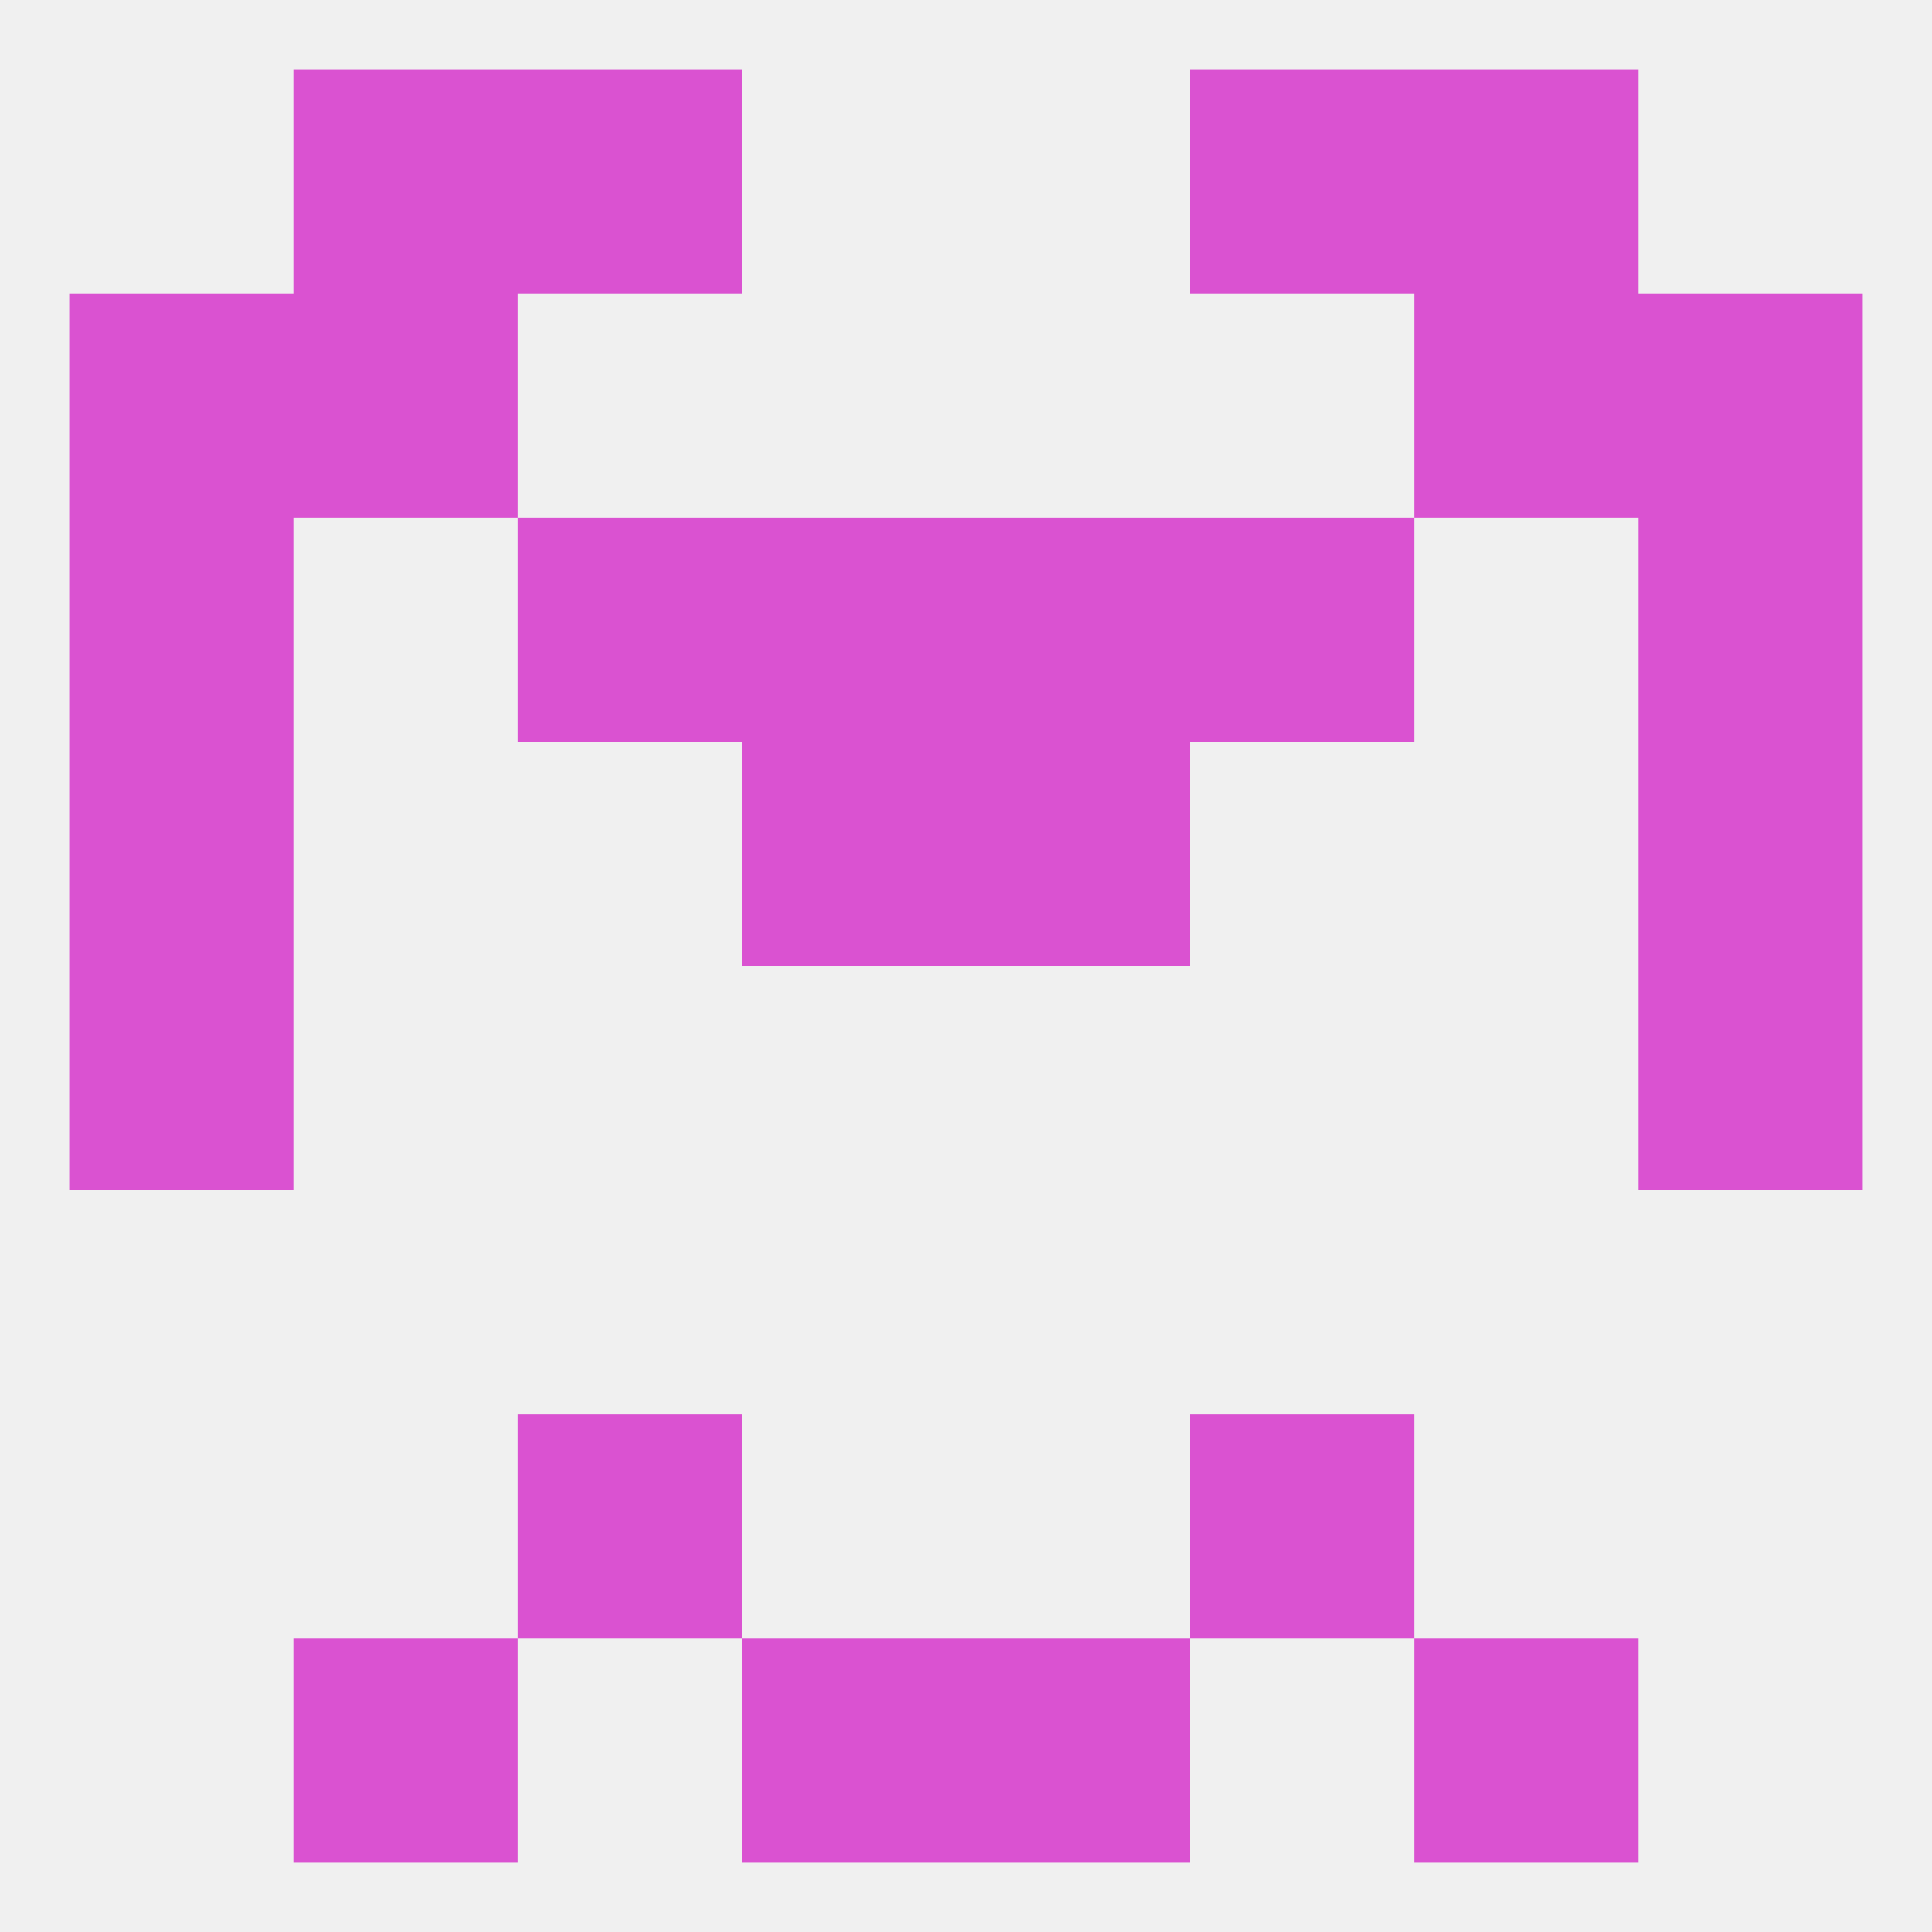 
<!--   <?xml version="1.0"?> -->
<svg version="1.1" baseprofile="full" xmlns="http://www.w3.org/2000/svg" xmlns:xlink="http://www.w3.org/1999/xlink" xmlns:ev="http://www.w3.org/2001/xml-events" width="250" height="250" viewBox="0 0 250 250" >
	<rect width="100%" height="100%" fill="rgba(240,240,240,255)"/>

	<rect x="212" y="67" width="29" height="29" fill="rgba(218,82,209,255)"/>
	<rect x="96" y="67" width="29" height="29" fill="rgba(218,82,209,255)"/>
	<rect x="125" y="67" width="29" height="29" fill="rgba(218,82,209,255)"/>
	<rect x="67" y="67" width="29" height="29" fill="rgba(218,82,209,255)"/>
	<rect x="154" y="67" width="29" height="29" fill="rgba(218,82,209,255)"/>
	<rect x="9" y="67" width="29" height="29" fill="rgba(218,82,209,255)"/>
	<rect x="38" y="38" width="29" height="29" fill="rgba(218,82,209,255)"/>
	<rect x="183" y="38" width="29" height="29" fill="rgba(218,82,209,255)"/>
	<rect x="9" y="38" width="29" height="29" fill="rgba(218,82,209,255)"/>
	<rect x="212" y="38" width="29" height="29" fill="rgba(218,82,209,255)"/>
	<rect x="67" y="9" width="29" height="29" fill="rgba(218,82,209,255)"/>
	<rect x="154" y="9" width="29" height="29" fill="rgba(218,82,209,255)"/>
	<rect x="38" y="9" width="29" height="29" fill="rgba(218,82,209,255)"/>
	<rect x="183" y="9" width="29" height="29" fill="rgba(218,82,209,255)"/>
	<rect x="38" y="212" width="29" height="29" fill="rgba(218,82,209,255)"/>
	<rect x="183" y="212" width="29" height="29" fill="rgba(218,82,209,255)"/>
	<rect x="96" y="212" width="29" height="29" fill="rgba(218,82,209,255)"/>
	<rect x="125" y="212" width="29" height="29" fill="rgba(218,82,209,255)"/>
	<rect x="67" y="183" width="29" height="29" fill="rgba(218,82,209,255)"/>
	<rect x="154" y="183" width="29" height="29" fill="rgba(218,82,209,255)"/>
	<rect x="9" y="125" width="29" height="29" fill="rgba(218,82,209,255)"/>
	<rect x="212" y="125" width="29" height="29" fill="rgba(218,82,209,255)"/>
	<rect x="125" y="96" width="29" height="29" fill="rgba(218,82,209,255)"/>
	<rect x="9" y="96" width="29" height="29" fill="rgba(218,82,209,255)"/>
	<rect x="212" y="96" width="29" height="29" fill="rgba(218,82,209,255)"/>
	<rect x="96" y="96" width="29" height="29" fill="rgba(218,82,209,255)"/>
</svg>